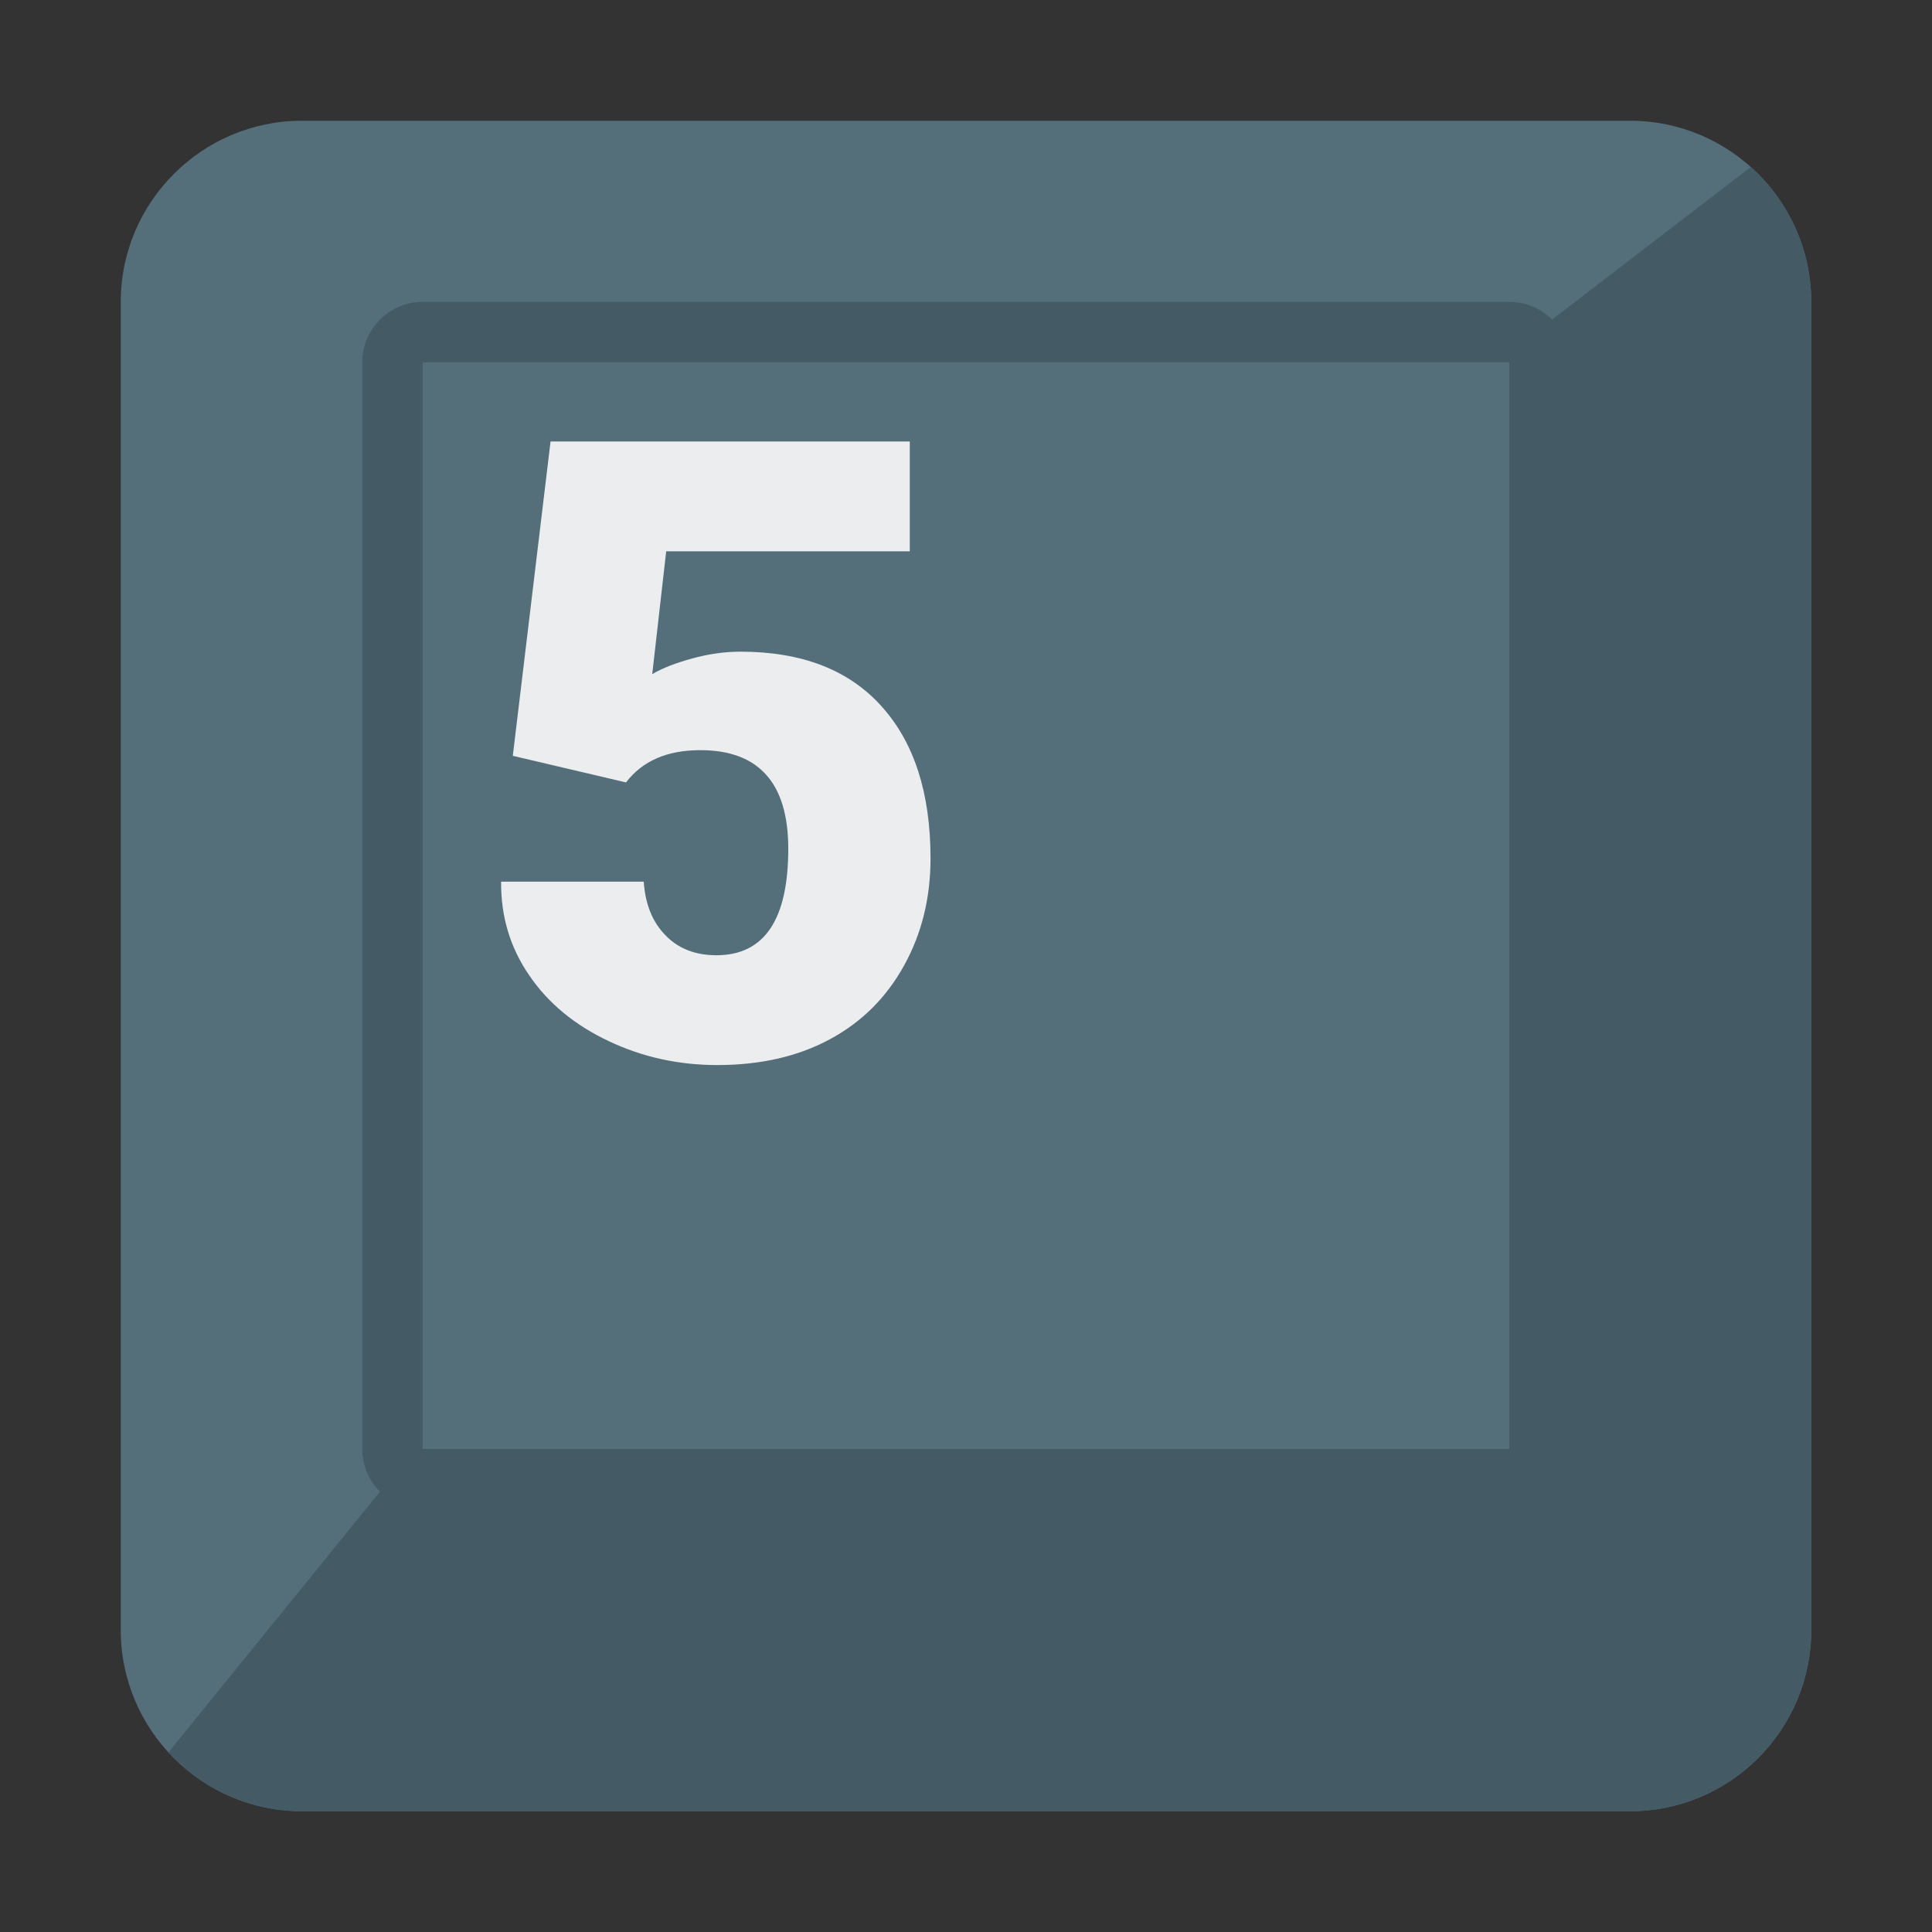 <svg version="1.1" xmlns="http://www.w3.org/2000/svg" xmlns:xlink="http://www.w3.org/1999/xlink" viewBox="0 0 512 512"><rect x="0" y="0" width="512" height="512" fill="#333333" stroke="none"/><g><path d="M80,32l352,0c26.45,0 48,21.55 48,48l0,352c0,26.45 -21.55,48 -48,48l-352,0c-26.45,0 -48,-21.55 -48,-48l0,-352c0,-26.45 21.55,-48 48,-48z" fill="#546e7a" /><path d="M464,44.25c9.8,8.8 16,21.6 16,35.75l0,352c0,26.45 -21.55,48 -48,48l-352,0c-13.95,0 -26.55,-6 -35.35,-15.6l56.05,-69.1c-2.9,-2.9 -4.7,-6.9 -4.7,-11.3l0,-288c0,-8.8 7.2,-16 16,-16l288,0c4.4,0 8.4,1.8 11.3,4.7z" fill="#445a64" /><polygon points="112,96 112,96 112,384 112,384 400,384 400,384 400,96 400,96" fill="#546e7a" /><path d="M135.9,200.3l10,-83.3l95.2,0l0,29.1l-64.55,0l-3.7,32.55c2.7,-1.6 6.2,-2.95 10.6,-4.15c4.35,-1.2 8.6,-1.8 12.8,-1.8c16.2,0 28.65,4.8 37.3,14.4c8.7,9.6 13.05,23.05 13.05,40.35c0,10.5 -2.3,19.9 -7,28.4c-4.7,8.5 -11.2,15 -19.65,19.55c-8.4,4.55 -18.35,6.85 -29.85,6.85c-10.25,0 -19.85,-2.1 -28.8,-6.35c-8.9,-4.2 -15.95,-9.95 -21,-17.35c-5.05,-7.3 -7.6,-15.65 -7.5,-24.9l37.8,0c0.4,5.95 2.3,10.7 5.75,14.2c3.4,3.55 7.95,5.3 13.5,5.3c12.7,0 19.05,-9.4 19.05,-28.25c0,-17.35 -7.8,-26.1 -23.3,-26.1c-8.8,0 -15.35,2.85 -19.7,8.55z" fill="#ebedef" /></g></svg>